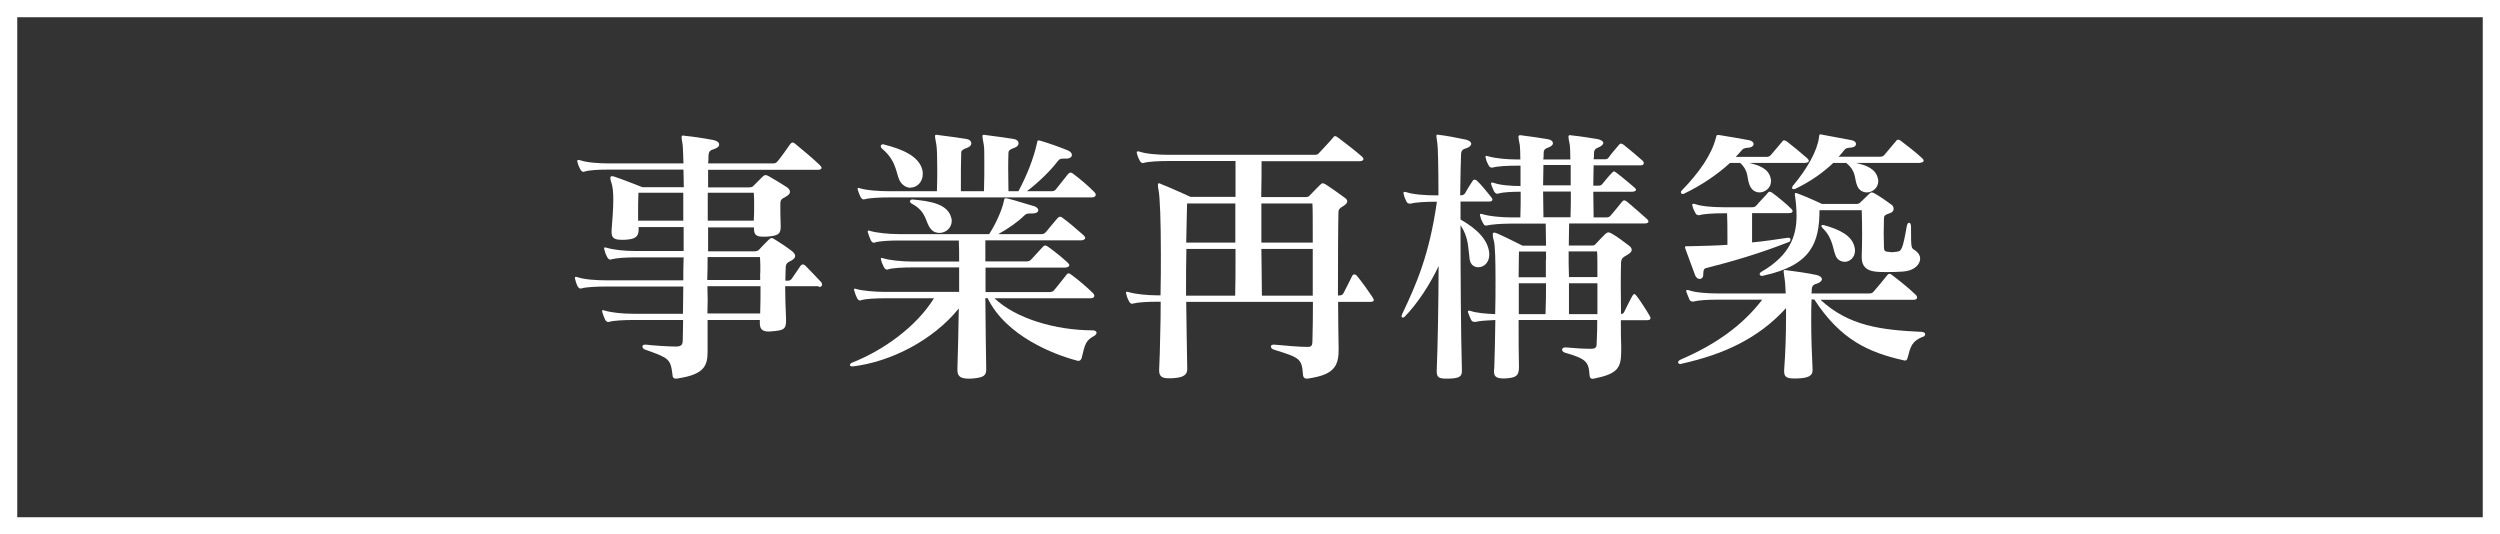 <?xml version="1.0" encoding="UTF-8"?>
<svg id="_レイヤー_2" data-name="レイヤー 2" xmlns="http://www.w3.org/2000/svg" viewBox="0 0 145 31">
  <rect x="0" y="0" width="145" height="31" fill="#333333" stroke="none"/>
  <defs>
    <style>
      .cls-1 {
        fill: none;
        stroke: #fff;
        stroke-miterlimit: 10;
      }

      .cls-2 {
        fill: #fff;
        stroke-width: 0px;
      }
    </style>
  </defs>
  <g id="_レイヤー_1-2" data-name="レイヤー 1">
    <g>
      <path class="cls-2" d="M47.48,16.6h-1.94c0,.54.02,1.22.05,1.87v.16c0,.46-.16.53-.75.58-.08,0-.16.02-.24.02-.37,0-.53-.13-.53-.48v-.19h-3.03v1.84c0,.8-.19,1.31-1.68,1.54-.06.02-.11.02-.14.02-.19,0-.21-.1-.22-.26-.11-.88-.21-.94-1.58-1.42-.1-.03-.16-.11-.16-.18s.05-.11.16-.11h.05c.4.05,1.28.11,1.73.11.35,0,.4-.13.4-.4,0-.3.02-.7.02-1.14h-2.87c-.54,0-1.14.03-1.39.1-.03,0-.05.02-.08.02-.06,0-.13-.05-.18-.13-.05-.11-.11-.26-.16-.42,0-.03-.02-.06-.02-.08,0-.05.02-.06.06-.06.02,0,.06.02.11.03.37.11,1.01.18,1.65.18h2.87c0-.48.02-1.02.02-1.58h-4.48c-.54,0-1.14.03-1.39.1-.03,0-.05.02-.08.02-.06,0-.13-.05-.18-.13-.05-.11-.11-.26-.14-.4-.02-.05-.02-.08-.02-.1,0-.03.02-.05.05-.05s.06,0,.11.02c.37.13,1.07.18,1.65.18h4.48c0-.43,0-.88.02-1.33h-2.8c-.53,0-1.07.03-1.38.11-.02,0-.05.02-.06.02-.08,0-.14-.05-.19-.14-.06-.11-.13-.26-.16-.42-.02-.03-.02-.06-.02-.1s.02-.05.05-.05.06.02.13.03c.37.11.99.18,1.63.18h2.8v-1.39h-2.61v.13c0,.43-.18.58-.82.61h-.14c-.38,0-.61-.06-.61-.43v-.11c.05-.64.1-1.28.1-1.79,0-.42-.03-.75-.11-.98-.05-.13-.06-.21-.06-.27,0-.08.03-.11.1-.11.05,0,.1.02.14.03.35.11,1.62.61,1.62.61h2.4c0-.37-.02-.72-.02-1.02h-4.35c-.53,0-1.07.02-1.38.11-.02,0-.05.02-.06.02-.08,0-.14-.05-.19-.14-.06-.11-.13-.26-.16-.4-.02-.05-.02-.08-.02-.1,0-.03.02-.05.05-.05s.08,0,.13.02c.37.13,1.07.18,1.63.18h4.35c-.02-.58-.03-.98-.05-1.09-.03-.21-.06-.35-.06-.43,0-.06.03-.1.1-.1.02,0,.05.02.1.02.58.06,1.07.14,1.63.24.22.05.35.14.35.26s-.1.21-.35.29c-.22.06-.27.18-.27.43,0,.11,0,.24-.02.38h3.73c.13,0,.19,0,.29-.11.18-.21.53-.7.75-1.02.05-.05.08-.08.13-.08s.1.03.16.08c.37.3,1.06.88,1.42,1.23.05.05.1.11.1.16,0,.06-.06.11-.21.11h-6.37v1.02h2.37c.16,0,.21-.03.27-.1.14-.14.37-.37.51-.51.06-.06.11-.1.18-.1s.13.03.22.08c.24.13.8.48,1.02.62.1.08.18.16.18.27,0,.1-.08.19-.26.29-.24.13-.3.16-.3.43,0,.35,0,.86.02,1.22v.1c0,.45-.22.51-.83.56h-.18c-.4,0-.54-.1-.54-.48v-.06h-2.66v1.39h2.69c.16,0,.21-.05.27-.1.11-.13.4-.42.54-.56.06-.06.13-.11.19-.11.05,0,.11.03.21.1.26.16.67.43.94.64.11.08.21.19.21.3,0,.08-.05.16-.21.26-.21.11-.34.14-.34.45,0,.13-.02.38-.02.72h.16c.08,0,.14-.02.21-.11.14-.21.32-.48.51-.75.05-.05.08-.08.13-.08s.1.02.16.08c.24.24.69.71.9.94.05.05.06.11.06.16,0,.06-.05.13-.19.13ZM39.64,11.18h-2.61c-.02.37-.02.75-.02,1.14v.48h2.62v-1.62ZM44.1,15.82c0-.34,0-.64-.02-.91h-3.04c0,.43,0,.88-.02,1.33h3.07v-.42ZM41.03,16.6c.02.53.02,1.07,0,1.58h3.06c.02-.54.02-1.07.02-1.58h-3.07ZM43.72,11.18h-2.67v1.62h2.67c.02-.29.02-.61.02-.93,0-.22,0-.46-.02-.69Z"/>
      <path class="cls-2" d="M63.43,19.5c-.46.26-.5.46-.69,1.25-.03.1-.08.18-.19.18-.03,0-.06,0-.1-.02-1.3-.34-4.1-1.41-5.17-3.62h-.13c.02,1.65.03,3.3.05,4.07v.06c0,.37-.14.48-.85.54-.67.03-.82-.14-.82-.51v-.06c.03-.96.06-2.21.08-3.5-1.5,1.86-3.97,3.1-6.13,3.36h-.05c-.18,0-.18-.14,0-.22,1.76-.69,3.71-2.06,4.74-3.73h-2.83c-.54,0-1.14.03-1.39.11-.02,0-.05.02-.06.02-.08,0-.13-.05-.18-.14-.06-.11-.11-.26-.16-.42,0-.03-.02-.05-.02-.08s.02-.05.05-.05c.02,0,.06.02.11.03.37.1,1.07.16,1.65.16h4.29v-1.42h-2.72c-.54,0-1.14.03-1.39.11-.02,0-.05.02-.06.02-.08,0-.14-.05-.19-.14-.06-.11-.13-.27-.16-.4,0-.03-.02-.06-.02-.08,0-.05.02-.06.06-.06.02,0,.06.02.11.03.37.11,1.07.18,1.65.18h2.72c0-.43,0-.85-.02-1.22h-3.47c-.53,0-1.12.03-1.38.11-.03,0-.05.02-.06.02-.1,0-.14-.05-.19-.14-.06-.11-.11-.26-.16-.42-.02-.03-.02-.06-.02-.1s.02-.05.05-.05c.02,0,.06.02.11.03.37.11,1.09.18,1.65.18h5.23c.38-.58.74-1.38.85-1.9.03-.13.02-.18.11-.18.03,0,.08,0,.13.02.46.11,1.18.35,1.55.45.13.05.21.14.21.22,0,.1-.1.19-.34.19-.27,0-.35,0-.46.11-.38.38-.96.78-1.52,1.09h2.51c.11,0,.19-.05.26-.13.22-.26.43-.53.67-.8.05-.05.1-.08.14-.08s.1.02.14.06c.4.29.86.69,1.22,1.01.06.05.1.11.1.16,0,.08-.1.14-.24.14h-5.55v1.22h2.42c.1,0,.19-.05.24-.11.21-.22.46-.51.69-.75.05-.05.08-.06.13-.06.03,0,.08.02.14.06.4.29.82.62,1.15.93.06.05.1.11.1.16,0,.06-.1.13-.24.13h-4.62v1.42h3.71c.11,0,.21-.03.27-.11.22-.27.48-.59.72-.9.08-.1.14-.1.27,0,.42.3.99.8,1.26,1.07.14.14.1.3-.14.3h-5.57c1.23,1.18,3.55,1.86,5.7,1.86.13,0,.22.06.22.14,0,.06-.05.14-.18.21ZM63.34,11.45h-11.78c-.53,0-1.12.03-1.38.1-.03,0-.05.02-.08.02-.06,0-.13-.05-.18-.13-.06-.11-.11-.26-.16-.4,0-.03-.02-.06-.02-.08,0-.05.02-.06.06-.06.02,0,.06.02.11.03.35.11,1.07.16,1.63.16h2.8c.02-.48.02-.93.02-1.31,0-.71-.02-1.22-.05-1.38-.05-.27-.08-.42-.08-.5,0-.06.02-.08.08-.08.03,0,.08,0,.16.02.26.03,1.22.16,1.58.22.37.06.38.4.05.51-.29.1-.35.18-.35.29-.02.54-.02,1.15-.02,2.23h1.34c.02-.61.02-1.15.02-1.6,0-.56,0-.94-.03-1.09-.05-.27-.08-.42-.08-.5,0-.06.02-.08.08-.08.03,0,.08,0,.16.02.26.03,1.2.16,1.57.22.37.06.38.4.05.51-.29.1-.35.18-.35.29-.02.54-.02,1.15,0,2.23h.58c.48-.9.87-1.87,1.07-2.77.02-.1.02-.18.1-.18.03,0,.06.02.13.03.59.18,1.14.38,1.58.56.14.06.22.16.22.26,0,.11-.11.21-.34.21h-.16c-.21,0-.24.05-.37.21-.37.48-1.04,1.15-1.74,1.68h1.44c.1,0,.19-.03.26-.13.21-.26.43-.54.69-.87.05-.05.1-.08.14-.08s.1.03.14.06c.43.32.9.72,1.23,1.06.16.14.11.32-.14.32ZM52.82,10.89c-.21,0-.42-.1-.58-.32-.29-.4-.16-1.17-1.07-1.94-.13-.11-.11-.26.05-.26.02,0,.05,0,.08.02,1.06.27,1.98.67,2.19,1.44.03.1.03.18.03.27,0,.46-.34.78-.7.78ZM54.49,13.51c-.19,0-.37-.06-.51-.24-.32-.37-.21-.99-1.1-1.46-.06-.03-.1-.08-.1-.13,0-.06.05-.11.14-.11h.02c1.04.1,2.05.26,2.24,1.09.02.05.02.11.02.16,0,.4-.35.69-.71.69Z"/>
      <path class="cls-2" d="M79.47,17.51h-1.86c0,.94.02,1.89.03,2.67v.13c0,.64-.13,1.1-.77,1.39-.24.11-.58.19-1.02.26h-.06c-.11,0-.21-.05-.22-.26-.06-.91-.21-.96-1.68-1.42-.11-.03-.18-.11-.18-.18s.06-.11.16-.11h.05c.69.06,1.41.13,1.89.13h.05c.21,0,.26-.1.26-.32.02-.66.03-1.46.03-2.29h-7.35c.02,1.18.03,2.46.06,3.86v.03c0,.42-.35.51-.91.54h-.18c-.35,0-.54-.1-.54-.45v-.05c.03-.61.05-1.26.06-1.94.02-.66.03-1.34.03-2,.02,0-.19,0-.19,0-.54,0-1.12.03-1.38.1-.03,0-.06.02-.08.02-.08,0-.13-.05-.18-.13-.06-.11-.13-.26-.16-.42-.02-.03-.02-.06-.02-.1s.02-.05.05-.05.06.02.13.03c.37.11,1.06.18,1.63.18,0,0,.21,0,.19,0,.02-.83.02-1.63.02-2.38,0-1.87-.05-3.35-.14-3.75-.03-.11-.03-.19-.03-.26,0-.08.02-.11.06-.11.03,0,.08.02.13.05.5.19,1.7.74,1.7.74h2.61v-2.08h-3.91c-.53,0-1.12.03-1.38.1-.03,0-.06.02-.08.02-.08,0-.13-.05-.18-.13-.06-.11-.13-.26-.16-.4-.02-.05-.02-.08-.02-.1,0-.03.02-.05.05-.05s.08,0,.13.02c.37.13,1.07.18,1.63.18h8.5c.1,0,.18,0,.26-.1.14-.16.61-.64.83-.91.06-.1.13-.1.26,0,.29.22,1.06.8,1.41,1.12.05.05.08.1.08.13,0,.08-.08.13-.21.13h-5.7c0,.51,0,1.25-.02,2.08h2.58c.14,0,.18-.03.24-.1.16-.16.48-.5.61-.62.05-.05.1-.08.14-.08s.1.03.16.06c.21.13.82.56,1.1.77.1.06.16.14.16.22s-.06.16-.21.26c-.19.11-.3.19-.3.37-.02.69-.03,2.75-.03,4.83h.05c.11,0,.22-.03.27-.13.19-.35.35-.71.51-1.01.06-.11.18-.11.27,0,.27.32.69.91.88,1.2.06.1.1.16.1.21,0,.06-.06.1-.22.1ZM68.81,14.44c-.02.83-.02,1.73-.02,2.71h2.85c.02-.58.02-1.57.02-2.71h-2.85ZM71.65,11.8h-2.8c-.02.67-.03,1.42-.05,2.27h2.85v-2.27ZM76.12,11.8h-2.96v2.27h2.98c0-1.12,0-2.02-.02-2.27ZM76.14,14.44h-2.98c.02,1.15.02,2.16.03,2.71,1.57,0,2.96,0,2.95,0v-2.71Z"/>
      <path class="cls-2" d="M86.39,11.69h-1.68v1.04c.98.56,1.62,1.2,1.67,2v.03c0,.48-.32.74-.64.74-.24,0-.45-.14-.5-.46-.1-.7-.05-1.26-.53-1.98,0,2.77.02,6.27.08,8.39v.06c0,.32-.13.43-.74.45h-.19c-.4,0-.53-.08-.53-.42v-.06c.06-1.46.1-3.76.11-6.05-.5,1.07-1.23,2.18-1.97,2.94-.03.03-.08.05-.1.05-.05,0-.08-.03-.08-.08,0-.03.02-.06.03-.11.83-1.75,1.58-3.44,2.02-6.53h-.13c-.48,0-1.12.03-1.38.11h-.06c-.08,0-.14-.02-.19-.11-.06-.11-.13-.27-.16-.42-.02-.05-.02-.08-.02-.1,0-.03.02-.05.05-.05s.08,0,.13.02c.37.13,1.12.18,1.63.18h.22c0-1.62-.03-2.8-.06-2.98-.03-.26-.06-.38-.06-.46,0-.06.02-.08.08-.08.03,0,.08.02.14.02.4.05.88.14,1.5.27.19.05.3.14.3.24s-.11.21-.32.27c-.24.06-.27.21-.27.38-.02.35-.03,1.2-.05,2.34.11,0,.22-.03.27-.1.14-.26.32-.54.46-.75.03-.05.06-.06.11-.06s.08.02.13.06c.26.24.56.62.82.94.05.06.08.11.08.16,0,.06-.06.11-.19.11ZM95.55,18.57h-1.54c0,.58,0,1.1.02,1.54v.26c0,.98-.22,1.31-1.54,1.58-.05,0-.08.02-.11.02-.16,0-.18-.11-.19-.26-.05-.72-.21-.91-1.41-1.25-.11-.03-.18-.11-.18-.18s.06-.13.19-.13h.03c.53.05,1.06.08,1.44.08.34,0,.35-.11.35-.42.02-.35.03-.78.03-1.25h-4.56c0,1.04,0,2.05.02,2.72,0,.5-.14.64-.83.67h-.06c-.46,0-.56-.14-.56-.43,0-.08.02-.14.02-.24.02-.66.05-1.67.06-2.72-.46.02-.93.05-1.15.11h-.05c-.1,0-.16-.03-.21-.13-.05-.11-.11-.24-.16-.38,0-.03-.02-.06-.02-.08,0-.05.02-.06.06-.06.03,0,.06,0,.11.02.32.11.9.16,1.41.18.02-.66.02-1.34.02-1.95,0-1.14-.02-2.06-.1-2.32-.05-.16-.06-.27-.06-.35s.03-.11.08-.11.1.02.18.05c.42.18,1.47.71,1.47.71h1.36c0-.5-.02-.94-.02-1.28h-2c-.62,0-1.17.05-1.42.11h-.05c-.1,0-.11-.06-.16-.13-.06-.11-.13-.24-.16-.4-.02-.03-.02-.06-.02-.1s.02-.05.05-.05.06.02.13.03c.35.11,1.06.18,1.63.18h.53c.02-.5.02-.99.02-1.49-.5,0-1.04.03-1.28.1-.03,0-.05.02-.08.02-.06,0-.13-.05-.18-.13-.05-.11-.11-.24-.16-.38,0-.03-.02-.06-.02-.08,0-.05.02-.06.06-.06.03,0,.06,0,.11.02.35.13.99.18,1.54.18v-1.18h-.22c-.54,0-1.14.03-1.39.11h-.05c-.08,0-.14-.03-.19-.13-.06-.11-.13-.24-.16-.4-.02-.03-.02-.06-.02-.1s.02-.05.05-.05.06.02.13.03c.35.11,1.06.18,1.63.18h.21c0-.43-.02-.74-.03-.83-.05-.24-.08-.4-.08-.48,0-.06.03-.1.11-.1.03,0,.08.02.13.02.45.05.99.14,1.44.21.21.03.32.13.32.24,0,.1-.1.19-.3.26-.24.08-.24.21-.24.38,0,.1,0,.19-.02.3h1.57c0-.43-.02-.74-.03-.83-.05-.26-.08-.4-.08-.48s.03-.1.1-.1c.03,0,.08.02.14.02.48.05.96.13,1.46.21.21.05.32.13.32.22s-.1.19-.3.27c-.22.08-.24.21-.24.38,0,.1,0,.19-.02.3h.61c.1,0,.19,0,.26-.1.14-.21.45-.56.61-.75.03-.03.06-.06.11-.06.03,0,.08.02.14.06.27.21.94.77,1.12.94.05.05.06.1.06.13,0,.08-.06.13-.19.13h-2.72c0,.35-.02.75-.02,1.18h.27c.1,0,.16,0,.24-.08.14-.16.38-.48.58-.67.05-.05.08-.08.11-.08s.08.03.14.08c.26.19.82.66,1.04.85.06.05.1.1.1.14,0,.06-.1.11-.22.11h-2.26c0,.5.02,1.01.02,1.49h.7c.13,0,.19,0,.29-.11.13-.14.5-.61.66-.8.05-.05.08-.08.13-.08.03,0,.08.02.16.08.22.18.91.78,1.14.99.06.05.1.11.1.16,0,.06-.06.11-.21.11h-4.39c0,.34-.02.79-.02,1.28h1.33c.16,0,.16-.02.24-.1.13-.14.4-.43.54-.56.06-.05.11-.1.19-.1.06,0,.13.03.21.08.26.14.67.45.96.67.11.08.18.16.18.26s-.08.19-.27.3c-.24.14-.34.19-.35.46-.02.62-.02,1.81,0,2.96.08,0,.13-.02.18-.11.13-.26.34-.7.48-.94.08-.14.13-.14.24,0,.18.22.64.94.75,1.14.03.06.06.11.06.16,0,.06-.06.11-.18.11ZM89.67,15.07v-.48h-1.57c0,.34-.02.86-.02,1.49h1.58v-1.01ZM88.09,16.43v1.79h1.55c.02-.51.03-1.15.03-1.79h-1.58ZM91.1,9.57h-1.58c0,.34-.02.75-.02,1.18h1.6v-1.18ZM89.5,11.11c0,.48.02.99.02,1.49h1.57c.02-.5.02-1.01.02-1.49h-1.6ZM92.63,14.58h-1.65c0,.46,0,.98.02,1.49h1.65c0-.74,0-1.33-.02-1.49ZM92.65,16.43h-1.65v1.79h1.65v-1.79Z"/>
      <path class="cls-2" d="M111.55,19.52c-.67.26-.74.59-.9,1.2-.03.11-.05.19-.16.19-.03,0-.06,0-.11-.02-1.99-.45-3.63-1.18-5.15-3.52h-.16c-.02.37-.02.78-.02,1.2,0,.91.03,1.91.08,2.87v.03c0,.34-.27.46-.9.48h-.19c-.38,0-.56-.08-.56-.4v-.08c.08-1.04.11-2.14.11-3.07v-.53c-1.65,1.81-3.68,2.69-6.03,3.22-.03.02-.06.02-.1.02-.08,0-.13-.03-.13-.1,0-.05.05-.11.16-.16,1.97-.85,3.55-1.94,4.72-3.47h-2.58c-.54,0-1.14.03-1.39.11h-.05c-.1,0-.16-.03-.21-.13-.05-.11-.11-.26-.16-.4,0-.03-.02-.06-.02-.08,0-.05.02-.06.06-.06.03,0,.06,0,.11.02.37.13,1.07.18,1.65.18h3.95c-.02-.38-.03-.67-.06-.82-.03-.26-.06-.38-.06-.46,0-.06.02-.08.08-.08.03,0,.08.02.14.02.4.05,1.07.14,1.7.27.19.05.3.14.3.24s-.11.21-.32.27c-.24.06-.27.21-.27.38,0,.06,0,.11-.02.18h3.36c.13,0,.19-.03.27-.13.24-.27.51-.61.77-.93.05-.05.08-.08.13-.08s.1.03.16.08c.45.34.98.77,1.34,1.12.06.05.1.11.1.18s-.06.13-.22.13h-5.38c1.65,1.52,3.5,1.75,5.89,1.86.11.02.18.06.18.13s-.05.13-.13.16ZM104.74,9.45h-3.28c.54.13,1.1.32,1.23.86.02.06.03.13.03.19,0,.4-.34.66-.67.66-.21,0-.42-.11-.54-.35-.24-.48-.02-.83-.58-1.36h-.59c-.72.66-1.62,1.28-2.66,1.78-.03.02-.06.02-.08.02-.06,0-.11-.03-.11-.1,0-.03.03-.08.06-.11,1.01-1.04,1.73-2.07,1.98-3.07.03-.11.02-.14.11-.14h.06c.54.08,1.22.21,1.74.3.18.03.27.14.27.22,0,.11-.11.21-.35.22-.21.02-.26.05-.37.18-.1.11-.21.24-.32.35h1.78c.11,0,.18-.02.26-.11.16-.18.46-.54.67-.79.03-.05.06-.06.11-.06.03,0,.08.02.14.06.29.22.9.72,1.2.99.05.05.08.1.08.14,0,.06-.06.11-.19.11ZM103.78,12.36h-2.16v1.7c.66-.06,1.33-.16,2.07-.27h.03c.1,0,.13.05.13.11,0,.05-.03.11-.08.13-1.75.69-3.36,1.15-4.82,1.52-.13.03-.16.14-.16.37,0,.18-.1.26-.21.26-.1,0-.21-.08-.26-.21-.18-.5-.38-1.01-.56-1.52-.02-.05-.03-.1-.03-.11,0-.06.05-.06.13-.06h.19c.75-.02,1.46-.03,2.14-.08v-.53c0-.42,0-.85-.02-1.3h-.21c-.54,0-1.14.03-1.39.11h-.05c-.08,0-.14-.03-.19-.13-.06-.11-.13-.24-.16-.38-.02-.05-.02-.08-.02-.1,0-.03.02-.05.05-.05s.08,0,.13.02c.35.13,1.06.18,1.63.18h1.67c.1,0,.18-.03.24-.1.24-.29.48-.51.67-.74.03-.05.06-.06.11-.06.03,0,.08.02.14.06.3.22.91.72,1.1.93.06.05.08.1.08.14,0,.06-.06.11-.21.11ZM110.38,15.75c-.27.02-.61.03-.93.03-.24,0-.48,0-.7-.03-.48-.06-.77-.29-.77-.82v-.08c.03-.7.03-1.78,0-2.66h-2.45c0,1.86-.46,3.19-3.23,3.79-.03.02-.06.02-.1.02-.1,0-.14-.05-.14-.1s.05-.11.11-.14c1.66-.96,2.03-2.1,2.03-3.23,0-.38-.03-.75-.08-1.12-.02-.06-.02-.1-.02-.14,0-.08.03-.1.16-.05.64.24,1.42.61,1.42.61h1.99c.1,0,.18-.03.24-.1.18-.18.37-.35.53-.51.08-.08.14-.08.29,0,.24.13.75.48.96.64.1.06.14.16.14.26s-.06.19-.21.24c-.3.1-.35.16-.35.3-.02.61-.02,1.18,0,1.68,0,.21.06.26.29.27.05,0,.1.02.16.02.08,0,.18-.02.29-.03.26-.03.34-.08.58-1.46.02-.14.08-.22.14-.22s.11.08.11.24c0,1.33,0,1.2.26,1.38.18.13.27.29.27.46,0,.34-.35.71-.99.75ZM111.39,9.45h-3.75c.58.13,1.15.32,1.28.91.02.05.02.1.02.14,0,.4-.34.66-.66.66-.22,0-.45-.11-.56-.38-.19-.45-.03-.83-.64-1.33h-.75c-.56.53-1.28,1.06-2.18,1.49-.05.03-.1.03-.13.03-.05,0-.08-.03-.08-.08,0-.03.02-.08.06-.13.79-.93,1.41-2.02,1.5-2.79.02-.11,0-.18.1-.18.02,0,.05.02.08.02.54.1,1.2.22,1.71.32.18.03.26.13.26.22s-.08.19-.29.21c-.24.02-.3.02-.43.19-.08.11-.18.22-.29.34h2.4c.11,0,.18-.02.26-.11.16-.19.48-.58.69-.82.03-.05.06-.06.11-.06.03,0,.08.02.14.06.29.22.96.74,1.25,1.02.05.05.08.1.08.14,0,.06-.06.11-.19.11ZM106.98,15.18c-.19,0-.4-.1-.5-.32-.19-.43-.16-1.02-.74-1.6-.06-.06-.1-.11-.1-.16,0-.03.03-.05.08-.05.03,0,.06,0,.11.02.77.22,1.58.56,1.73,1.25.02.08.03.14.03.21,0,.42-.32.66-.62.66Z"/>
    </g>
    <rect class="cls-1" x=".5" y=".5" width="144" height="30"/>
  </g>
</svg>
